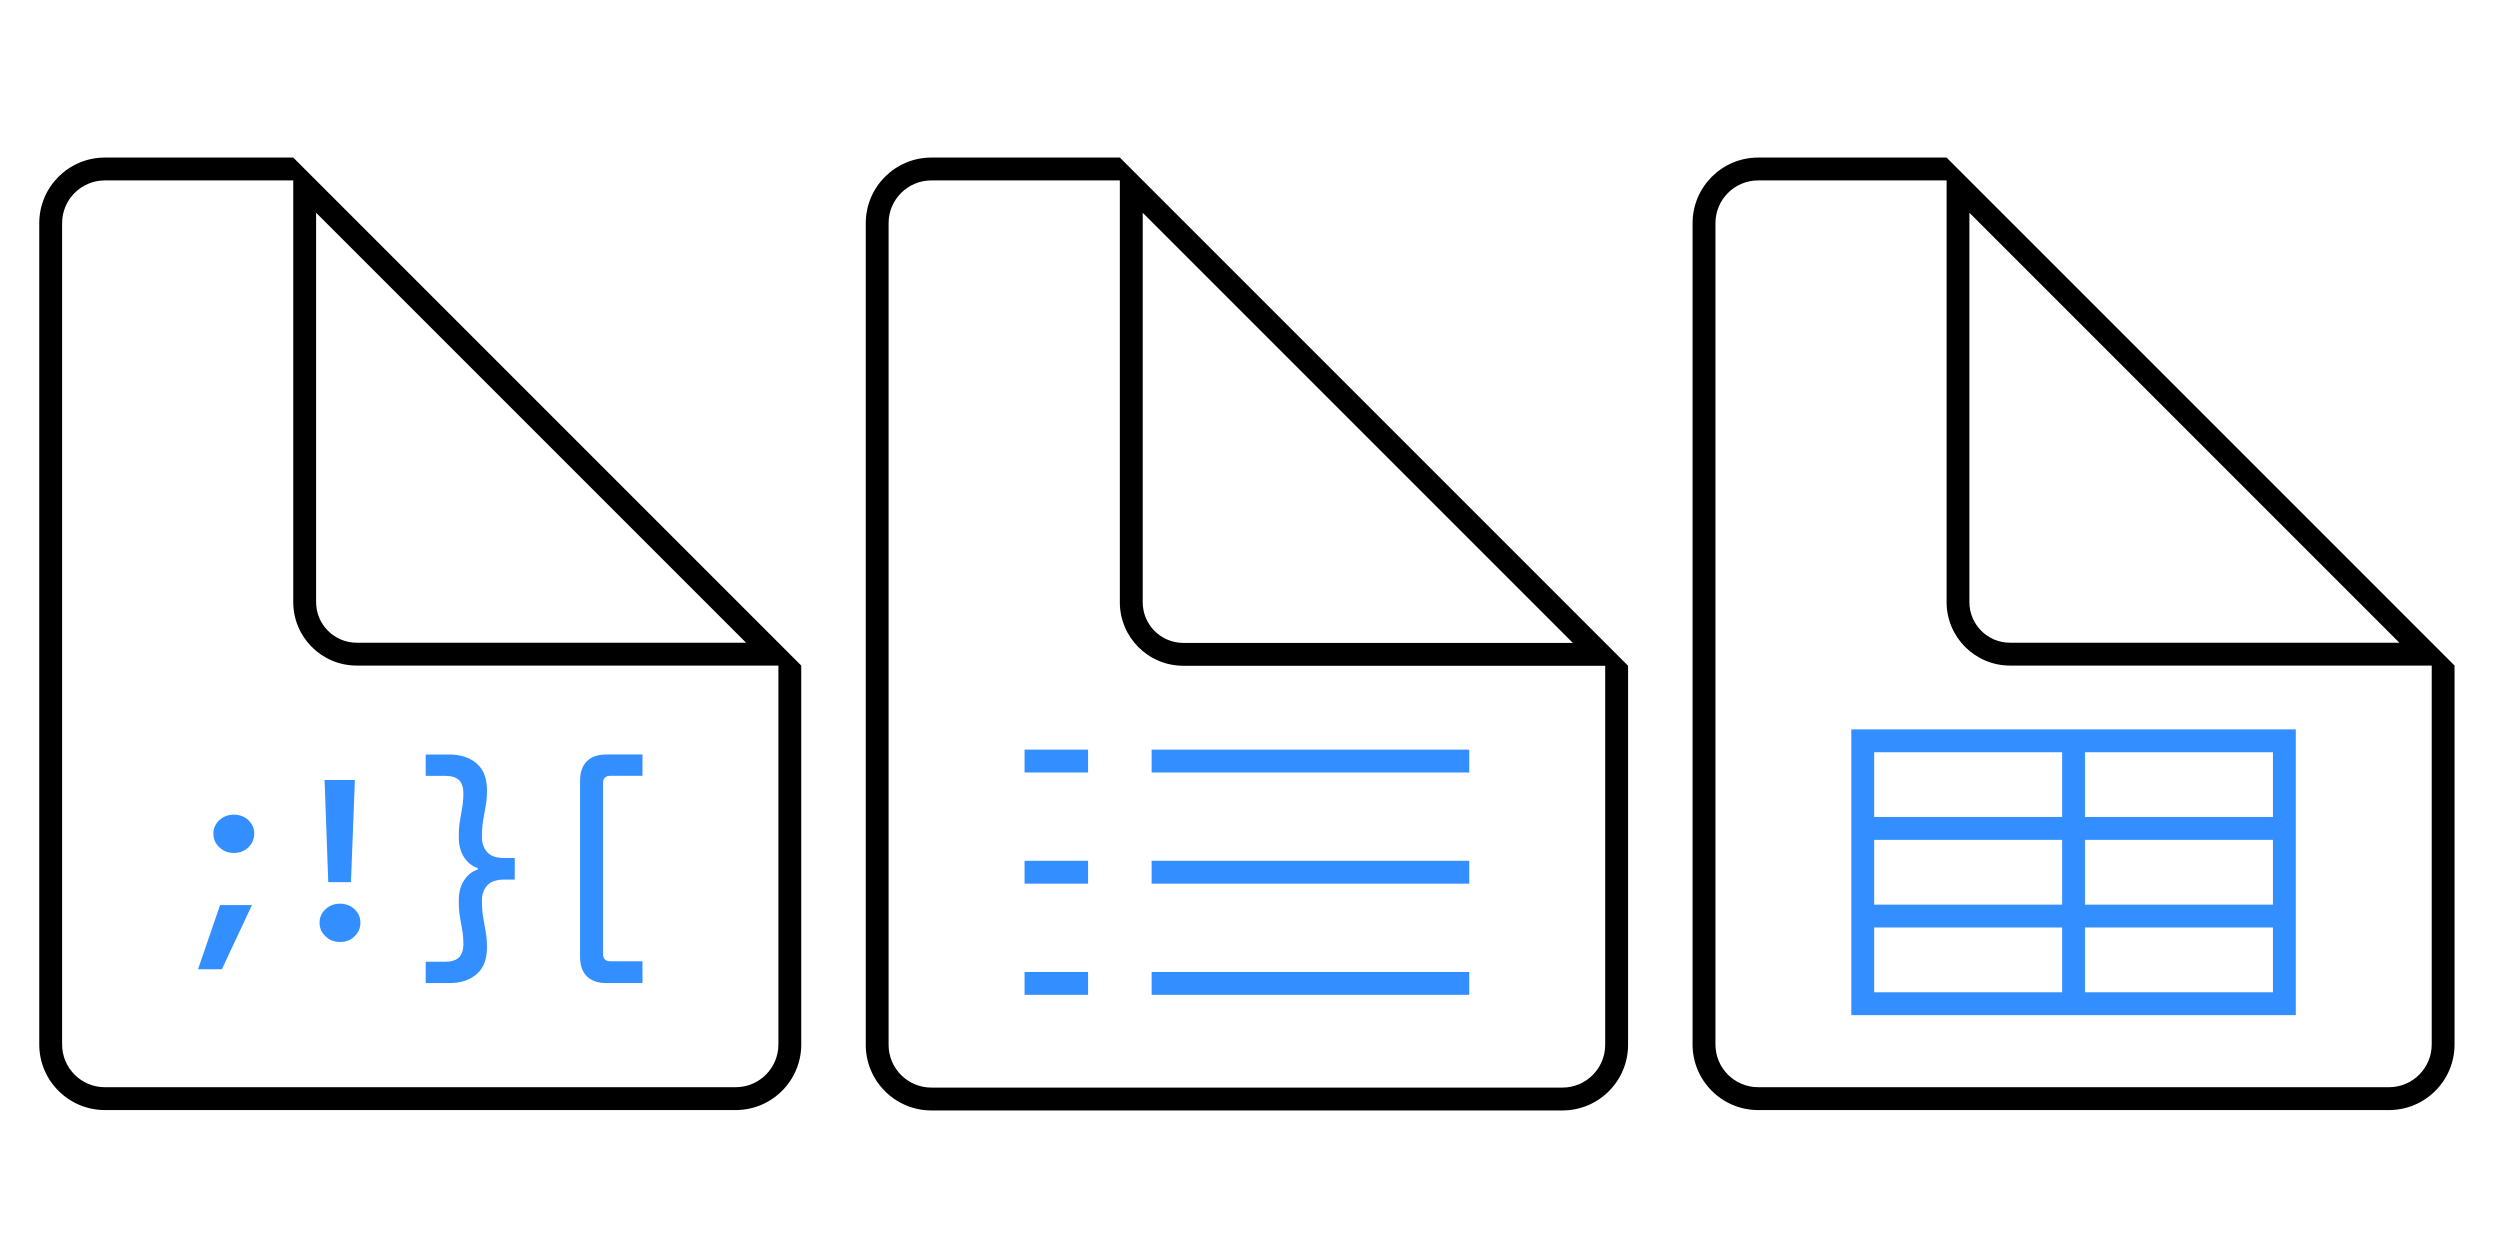 <?xml version="1.0" encoding="UTF-8"?>
<svg id="Ebene_2" data-name="Ebene 2" xmlns="http://www.w3.org/2000/svg" viewBox="0 0 920.89 460.28">
  <defs>
    <style>
      .cls-1 {
        fill: #338fff;
      }

      .cls-1, .cls-2 {
        fill-rule: evenodd;
        stroke-width: 0px;
      }

      .cls-2 {
        fill: #000;
      }
    </style>
  </defs>
  <g>
    <path class="cls-1" d="M223.31,362.12c-3.1,0-5.49-.83-7.15-2.49s-2.49-4.05-2.49-7.15v-64.92c0-3.1.83-5.47,2.49-7.15,1.66-1.66,4.05-2.49,7.15-2.49h13.36v7.86h-11.84c-1.8,0-2.7.9-2.7,2.71v62.89c0,1.8.9,2.7,2.7,2.7h11.84v8.03h-13.36ZM156.81,362.12v-7.86h7.27c2.2,0,3.85-.53,4.95-1.57s1.65-2.69,1.65-4.95c0-1.92-.14-3.65-.43-5.19-.28-1.56-.56-3.17-.84-4.87-.28-1.68-.42-3.66-.42-5.92,0-2.98.64-5.47,1.94-7.47s2.99-3.34,5.08-4.02v-.5c-2.08-.68-3.78-2.01-5.08-4.01s-1.94-4.5-1.94-7.48c0-2.26.14-4.22.42-5.92s.56-3.32.84-4.9c.29-1.58.43-3.3.43-5.16,0-2.32-.55-3.98-1.65-4.99-1.1-1.01-2.75-1.52-4.95-1.52h-7.27v-7.86h8.62c4.23,0,7.61,1.1,10.15,3.3s3.8,5.46,3.8,9.8c0,2.15-.15,4.08-.47,5.8-.3,1.72-.62,3.46-.92,5.24-.32,1.77-.47,3.87-.47,6.29,0,2.2.63,4.03,1.91,5.5,1.26,1.46,3.39,2.2,6.37,2.2h3.81v7.94h-3.81c-2.98,0-5.11.74-6.37,2.2-1.27,1.46-1.91,3.3-1.91,5.5,0,2.36.15,4.46.47,6.26.3,1.8.62,3.54.92,5.24.32,1.7.47,3.6.47,5.74,0,4.4-1.26,7.7-3.8,9.89-2.54,2.2-5.92,3.3-10.15,3.3h-8.62ZM72.94,357.04l8.12-23.66h11.75l-11.08,23.66h-8.79ZM125.24,346.99c-2.09,0-3.87-.69-5.33-2.07s-2.2-3.05-2.2-5.03.74-3.64,2.2-4.98c1.46-1.36,3.24-2.03,5.33-2.03s3.93.68,5.36,2.03c1.44,1.34,2.16,3.01,2.16,4.98s-.73,3.65-2.16,5.03c-1.43,1.38-3.22,2.07-5.36,2.07ZM120.92,324.93l-1.36-37.62h11.16l-1.44,37.62h-8.36,0ZM86.13,314.19c-2.09,0-3.87-.69-5.33-2.07s-2.2-3.06-2.2-5.03.74-3.64,2.2-4.99c1.46-1.34,3.24-2.02,5.33-2.02s3.93.68,5.36,2.02c1.44,1.36,2.16,3.02,2.16,4.99s-.73,3.65-2.16,5.03c-1.43,1.38-3.22,2.07-5.36,2.07Z"/>
    <path class="cls-2" d="M295.15,384.74c0,13.33-10.83,24.16-24.16,24.16H38.62c-13.33,0-24.16-10.83-24.16-24.16V82.2c0-13.33,10.83-24.16,24.16-24.16h69.4l187.12,187.12v139.57ZM131.4,245.17h155.33v139.57c0,8.69-7.05,15.74-15.74,15.74H38.62c-8.69,0-15.74-7.05-15.74-15.74V82.2c0-8.69,7.05-15.74,15.74-15.74h69.4v155.33c0,12.91,10.47,23.38,23.38,23.38h0ZM116.44,78.37l158.38,158.38h-143.42c-8.26,0-14.96-6.7-14.96-14.96V78.37h0Z"/>
  </g>
  <g>
    <path class="cls-1" d="M400.8,358.03h-23.4v8.42h23.4v-8.42ZM424.21,358.03v8.42h117v-8.42h-117ZM400.8,317.08h-23.4v8.42h23.4v-8.42ZM424.21,317.08v8.42h117v-8.42h-117ZM400.8,276.13h-23.4v8.42h23.4v-8.42ZM424.21,276.13v8.42h117v-8.42h-117Z"/>
    <path class="cls-2" d="M599.71,384.87c0,13.34-10.83,24.17-24.17,24.17h-232.46c-13.34,0-24.17-10.83-24.17-24.17V82.21c0-13.34,10.83-24.17,24.17-24.17h69.43l187.2,187.2v139.63ZM435.89,245.24h155.39v139.63c0,8.69-7.06,15.75-15.75,15.75h-232.46c-8.69,0-15.75-7.06-15.75-15.75V82.21c0-8.69,7.06-15.75,15.75-15.75h69.43v155.39c0,12.92,10.47,23.39,23.39,23.39h0ZM420.93,78.38l158.44,158.44h-143.48c-8.26,0-14.96-6.7-14.96-14.96V78.38h0Z"/>
  </g>
  <g>
    <path class="cls-1" d="M681.94,373.93v-105.26h163.73v105.26h-163.73ZM837.25,341.65h-69.24v23.86h69.24v-23.86h0ZM759.6,365.51v-23.86h-69.24v23.86h69.24ZM845.67,362.23v-4.21,4.21ZM837.25,309.37h-69.24v23.86h69.24v-23.86h0ZM759.6,333.23v-23.86h-69.24v23.86h69.24ZM837.25,277.09h-69.24v23.86h69.24v-23.86ZM759.6,300.95v-23.86h-69.24v23.86h69.24ZM845.67,278.31v-2.15,2.15Z"/>
    <path class="cls-2" d="M904.15,384.74c0,13.33-10.83,24.16-24.16,24.16h-232.36c-13.33,0-24.16-10.83-24.16-24.16V82.2c0-13.33,10.83-24.16,24.16-24.16h69.4l187.12,187.12v139.57ZM740.41,245.17h155.33v139.57c0,8.69-7.05,15.74-15.74,15.74h-232.36c-8.69,0-15.74-7.05-15.74-15.74V82.2c0-8.69,7.05-15.74,15.74-15.74h69.4v155.33c0,12.91,10.47,23.38,23.38,23.38h0ZM845.67,362.12v-4.21,4.21ZM845.67,278.19v-2.15,2.15ZM883.82,236.75h-143.42c-8.26,0-14.96-6.7-14.96-14.96V78.37"/>
  </g>
</svg>